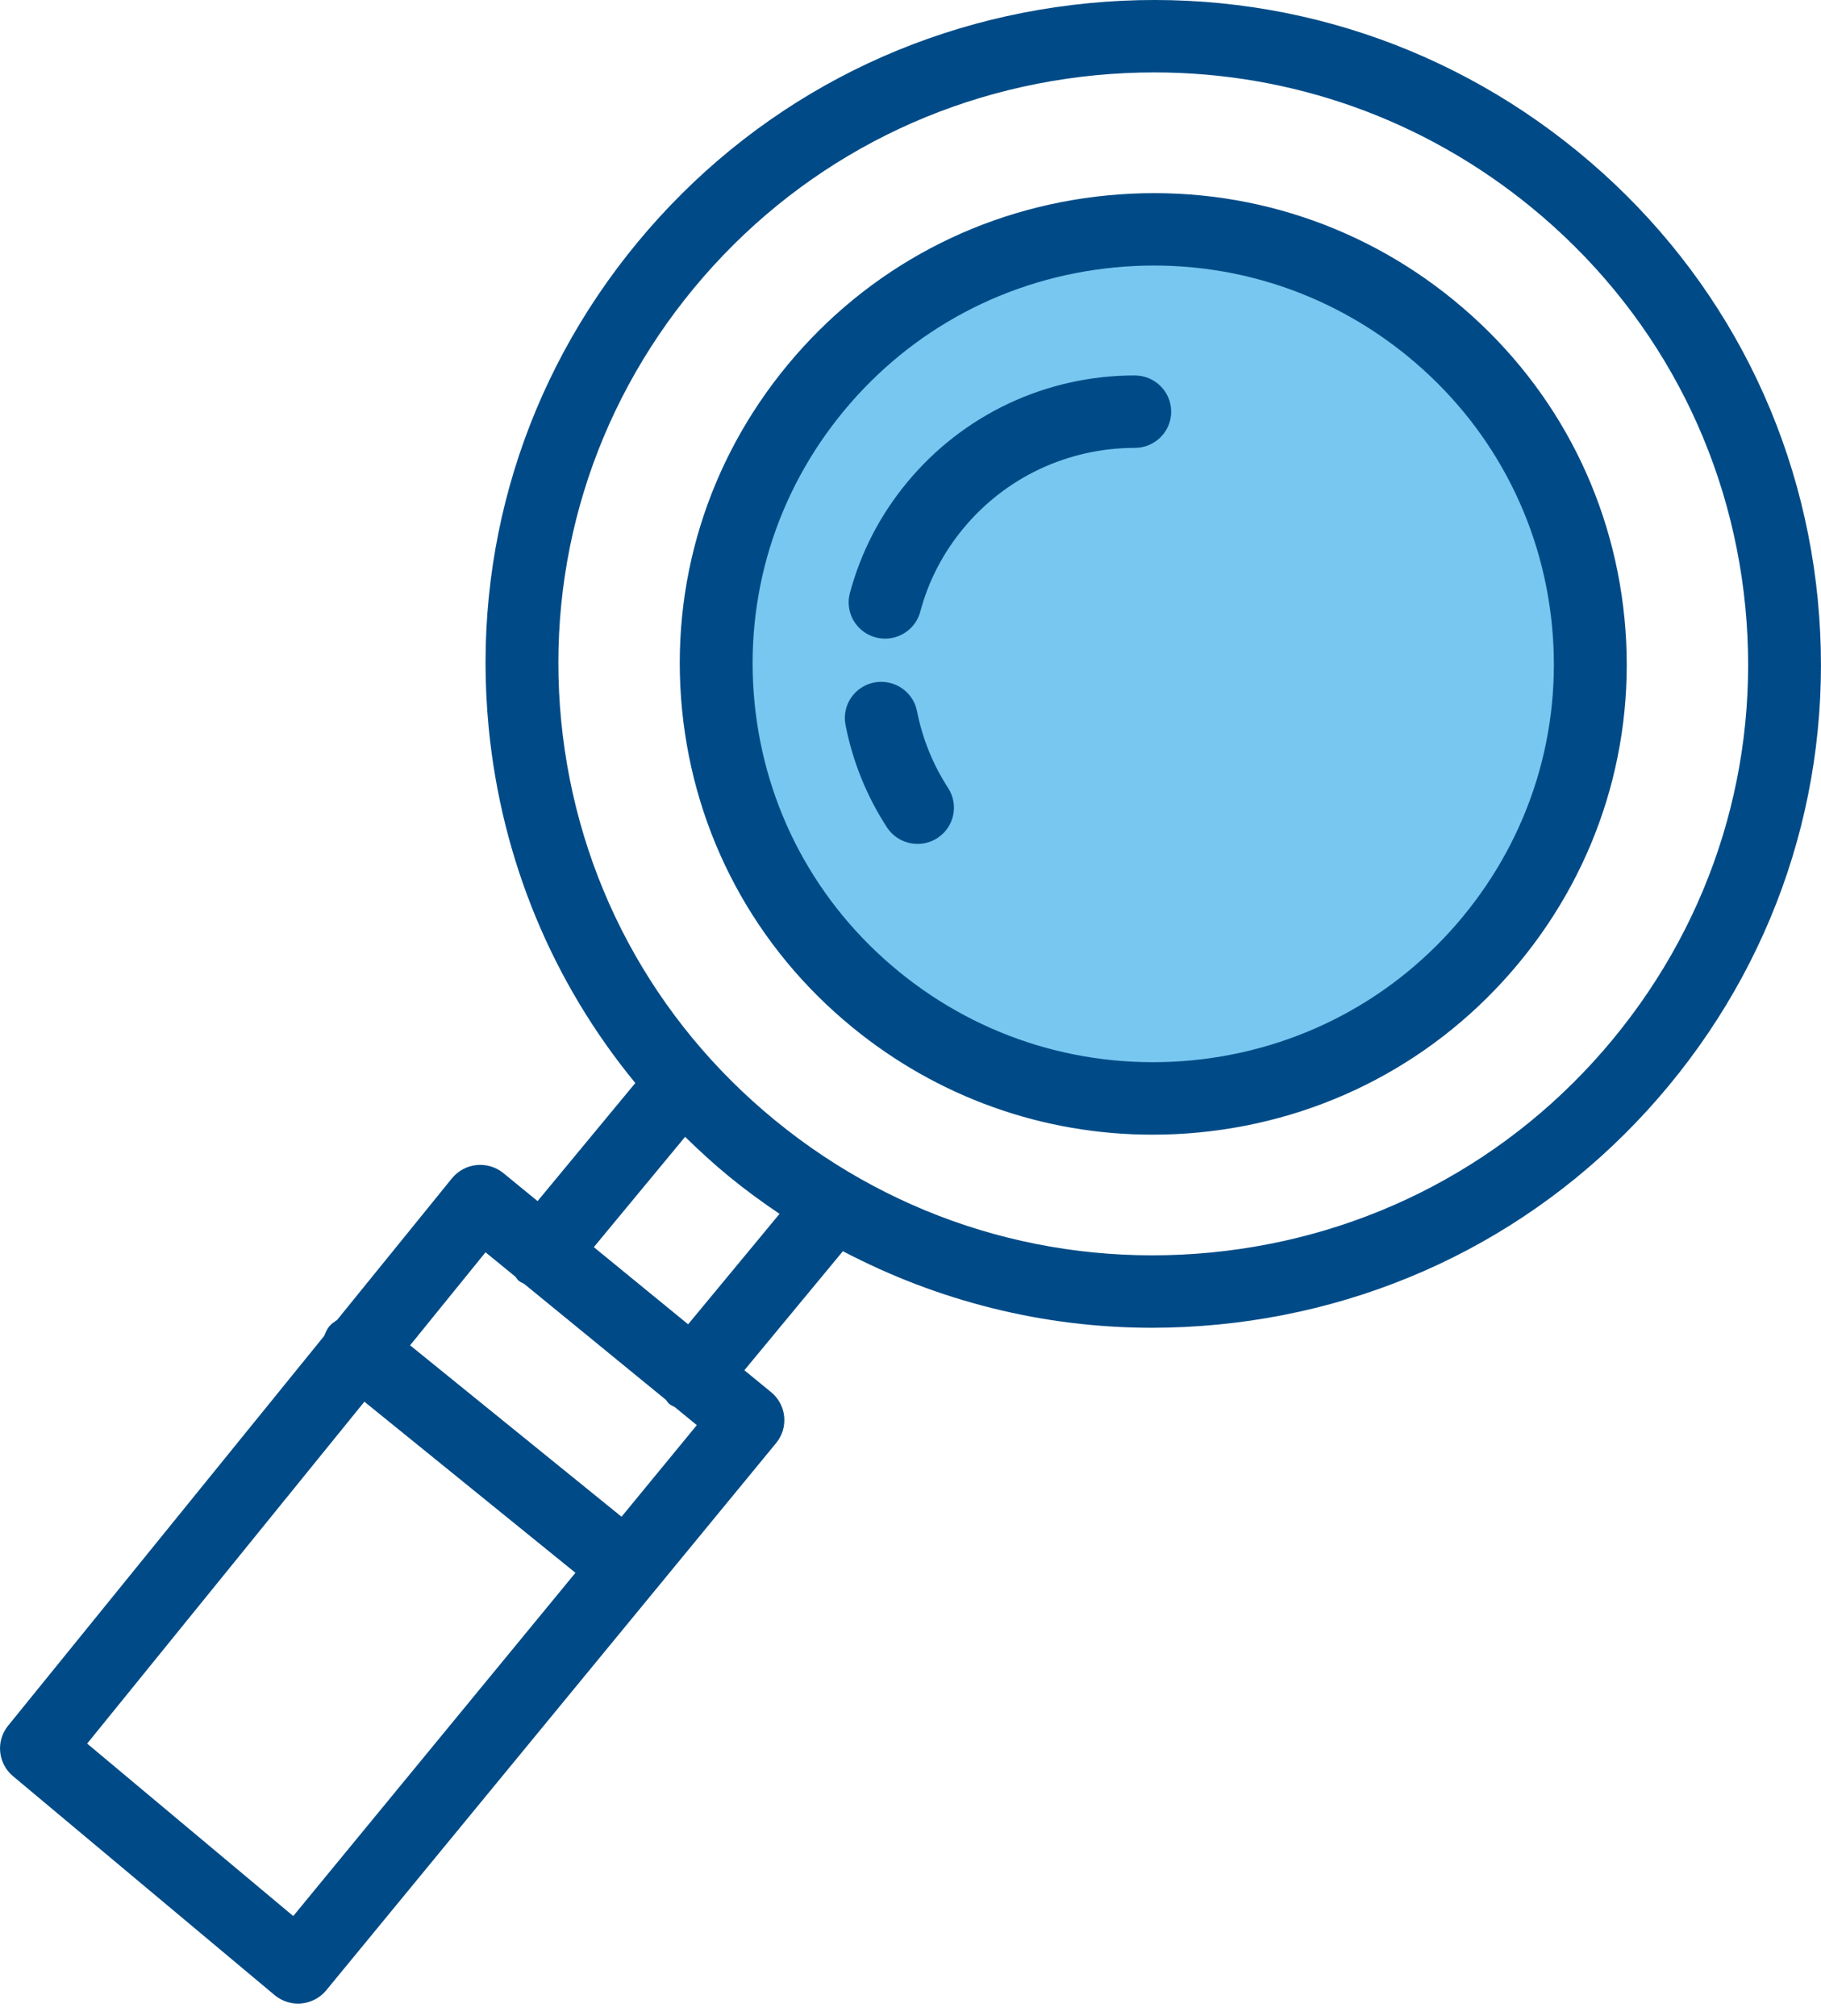 <svg width="75" height="83" viewBox="0 0 75 83" fill="none" xmlns="http://www.w3.org/2000/svg">
<g clip-path="url(#clip0_2_2)">
<path d="M61.397 38.703C55.081 46.333 43.738 47.429 36.062 41.151C28.386 34.872 27.284 23.598 33.6 15.969C39.916 8.339 51.259 7.243 58.935 13.521C66.611 19.799 67.713 31.073 61.397 38.703Z" fill="#77C7F0"/>
<path d="M46.736 15.459C43.092 15.46 39.676 17.064 37.364 19.859C36.246 21.207 35.454 22.743 35.003 24.422C34.792 25.218 35.267 26.035 36.068 26.246C36.197 26.279 36.325 26.296 36.453 26.296C37.117 26.296 37.724 25.855 37.902 25.188C38.239 23.926 38.836 22.77 39.679 21.755C41.42 19.651 43.992 18.444 46.738 18.442C47.566 18.442 48.238 17.773 48.236 16.95C48.236 16.126 47.565 15.46 46.736 15.46V15.459ZM74.868 24.692C74.158 17.425 70.643 10.869 64.97 6.23C59.299 1.592 52.153 -0.576 44.838 0.131C37.528 0.838 30.932 4.331 26.265 9.969C21.598 15.607 19.419 22.714 20.129 29.98C20.66 35.418 22.764 40.457 26.166 44.594L22.141 49.456L20.733 48.304C20.423 48.051 20.022 47.932 19.628 47.972C19.229 48.012 18.864 48.21 18.613 48.519L13.883 54.351C13.769 54.43 13.65 54.503 13.559 54.616C13.461 54.735 13.406 54.872 13.352 55.007L0.333 71.057C-0.179 71.688 -0.089 72.611 0.534 73.133L11.309 82.149C11.58 82.376 11.924 82.5 12.275 82.5C12.321 82.5 12.369 82.499 12.415 82.493C12.813 82.456 13.182 82.261 13.436 81.953L31.967 59.417C32.489 58.782 32.396 57.845 31.758 57.322L30.657 56.421L34.715 51.519C38.633 53.576 42.974 54.672 47.448 54.672C48.346 54.672 49.251 54.627 50.158 54.54C57.468 53.834 64.064 50.341 68.731 44.702C73.399 39.065 75.577 31.958 74.867 24.692H74.868ZM12.077 78.894L3.59 71.793L15.008 57.716L23.7 64.761L12.078 78.894H12.077ZM25.598 62.452L16.89 55.394L19.997 51.564L21.226 52.568C21.276 52.623 21.307 52.691 21.367 52.74C21.435 52.795 21.514 52.822 21.588 52.864L27.426 57.639C27.476 57.694 27.506 57.762 27.566 57.81C27.634 57.865 27.714 57.893 27.787 57.934L28.699 58.681L25.599 62.452H25.598ZM28.341 54.528L24.457 51.352L28.217 46.81C28.795 47.373 29.393 47.925 30.026 48.443C30.697 48.993 31.394 49.502 32.106 49.981L28.341 54.529V54.528ZM66.416 42.809C62.258 47.832 56.381 50.944 49.869 51.573C43.363 52.201 36.987 50.274 31.932 46.139C26.878 42.006 23.747 36.164 23.114 29.691C22.482 23.217 24.423 16.886 28.581 11.863C32.74 6.839 38.617 3.727 45.129 3.098C45.937 3.021 46.742 2.982 47.544 2.982C53.203 2.982 58.639 4.912 63.064 8.532C68.118 12.666 71.249 18.507 71.882 24.98C72.514 31.455 70.573 37.785 66.415 42.809H66.416ZM37.767 29.278C37.609 28.47 36.813 27.946 36.007 28.102C35.194 28.261 34.664 29.043 34.824 29.852C35.12 31.362 35.694 32.779 36.528 34.065C36.816 34.506 37.299 34.748 37.791 34.748C38.07 34.748 38.351 34.672 38.603 34.51C39.298 34.064 39.499 33.141 39.05 32.448C38.423 31.482 37.992 30.416 37.767 29.279V29.278ZM59.887 12.37C55.865 9.081 50.804 7.544 45.611 8.046C40.428 8.546 35.751 11.024 32.441 15.022C29.132 19.018 27.586 24.058 28.09 29.212C28.594 34.364 31.087 39.013 35.109 42.303C38.632 45.184 42.959 46.721 47.462 46.721C48.1 46.721 48.741 46.691 49.385 46.629C54.568 46.128 59.245 43.651 62.555 39.653C65.864 35.656 67.41 30.616 66.906 25.463C66.402 20.311 63.91 15.662 59.887 12.371V12.37ZM60.239 37.757C57.439 41.139 53.481 43.236 49.094 43.66C44.711 44.078 40.417 42.784 37.015 40.001C33.611 37.218 31.502 33.283 31.076 28.923C30.65 24.564 31.957 20.3 34.757 16.917C37.557 13.534 41.516 11.437 45.902 11.013C46.446 10.96 46.988 10.934 47.527 10.934C51.338 10.934 55 12.233 57.98 14.672C61.383 17.456 63.492 21.39 63.919 25.75C64.345 30.109 63.038 34.373 60.238 37.757H60.239Z" fill="#004B87"/>
</g>
<defs>
<clipPath id="clip0_2_2">
<rect width="75" height="82.5" fill="white"/>
</clipPath>
</defs>
</svg>
